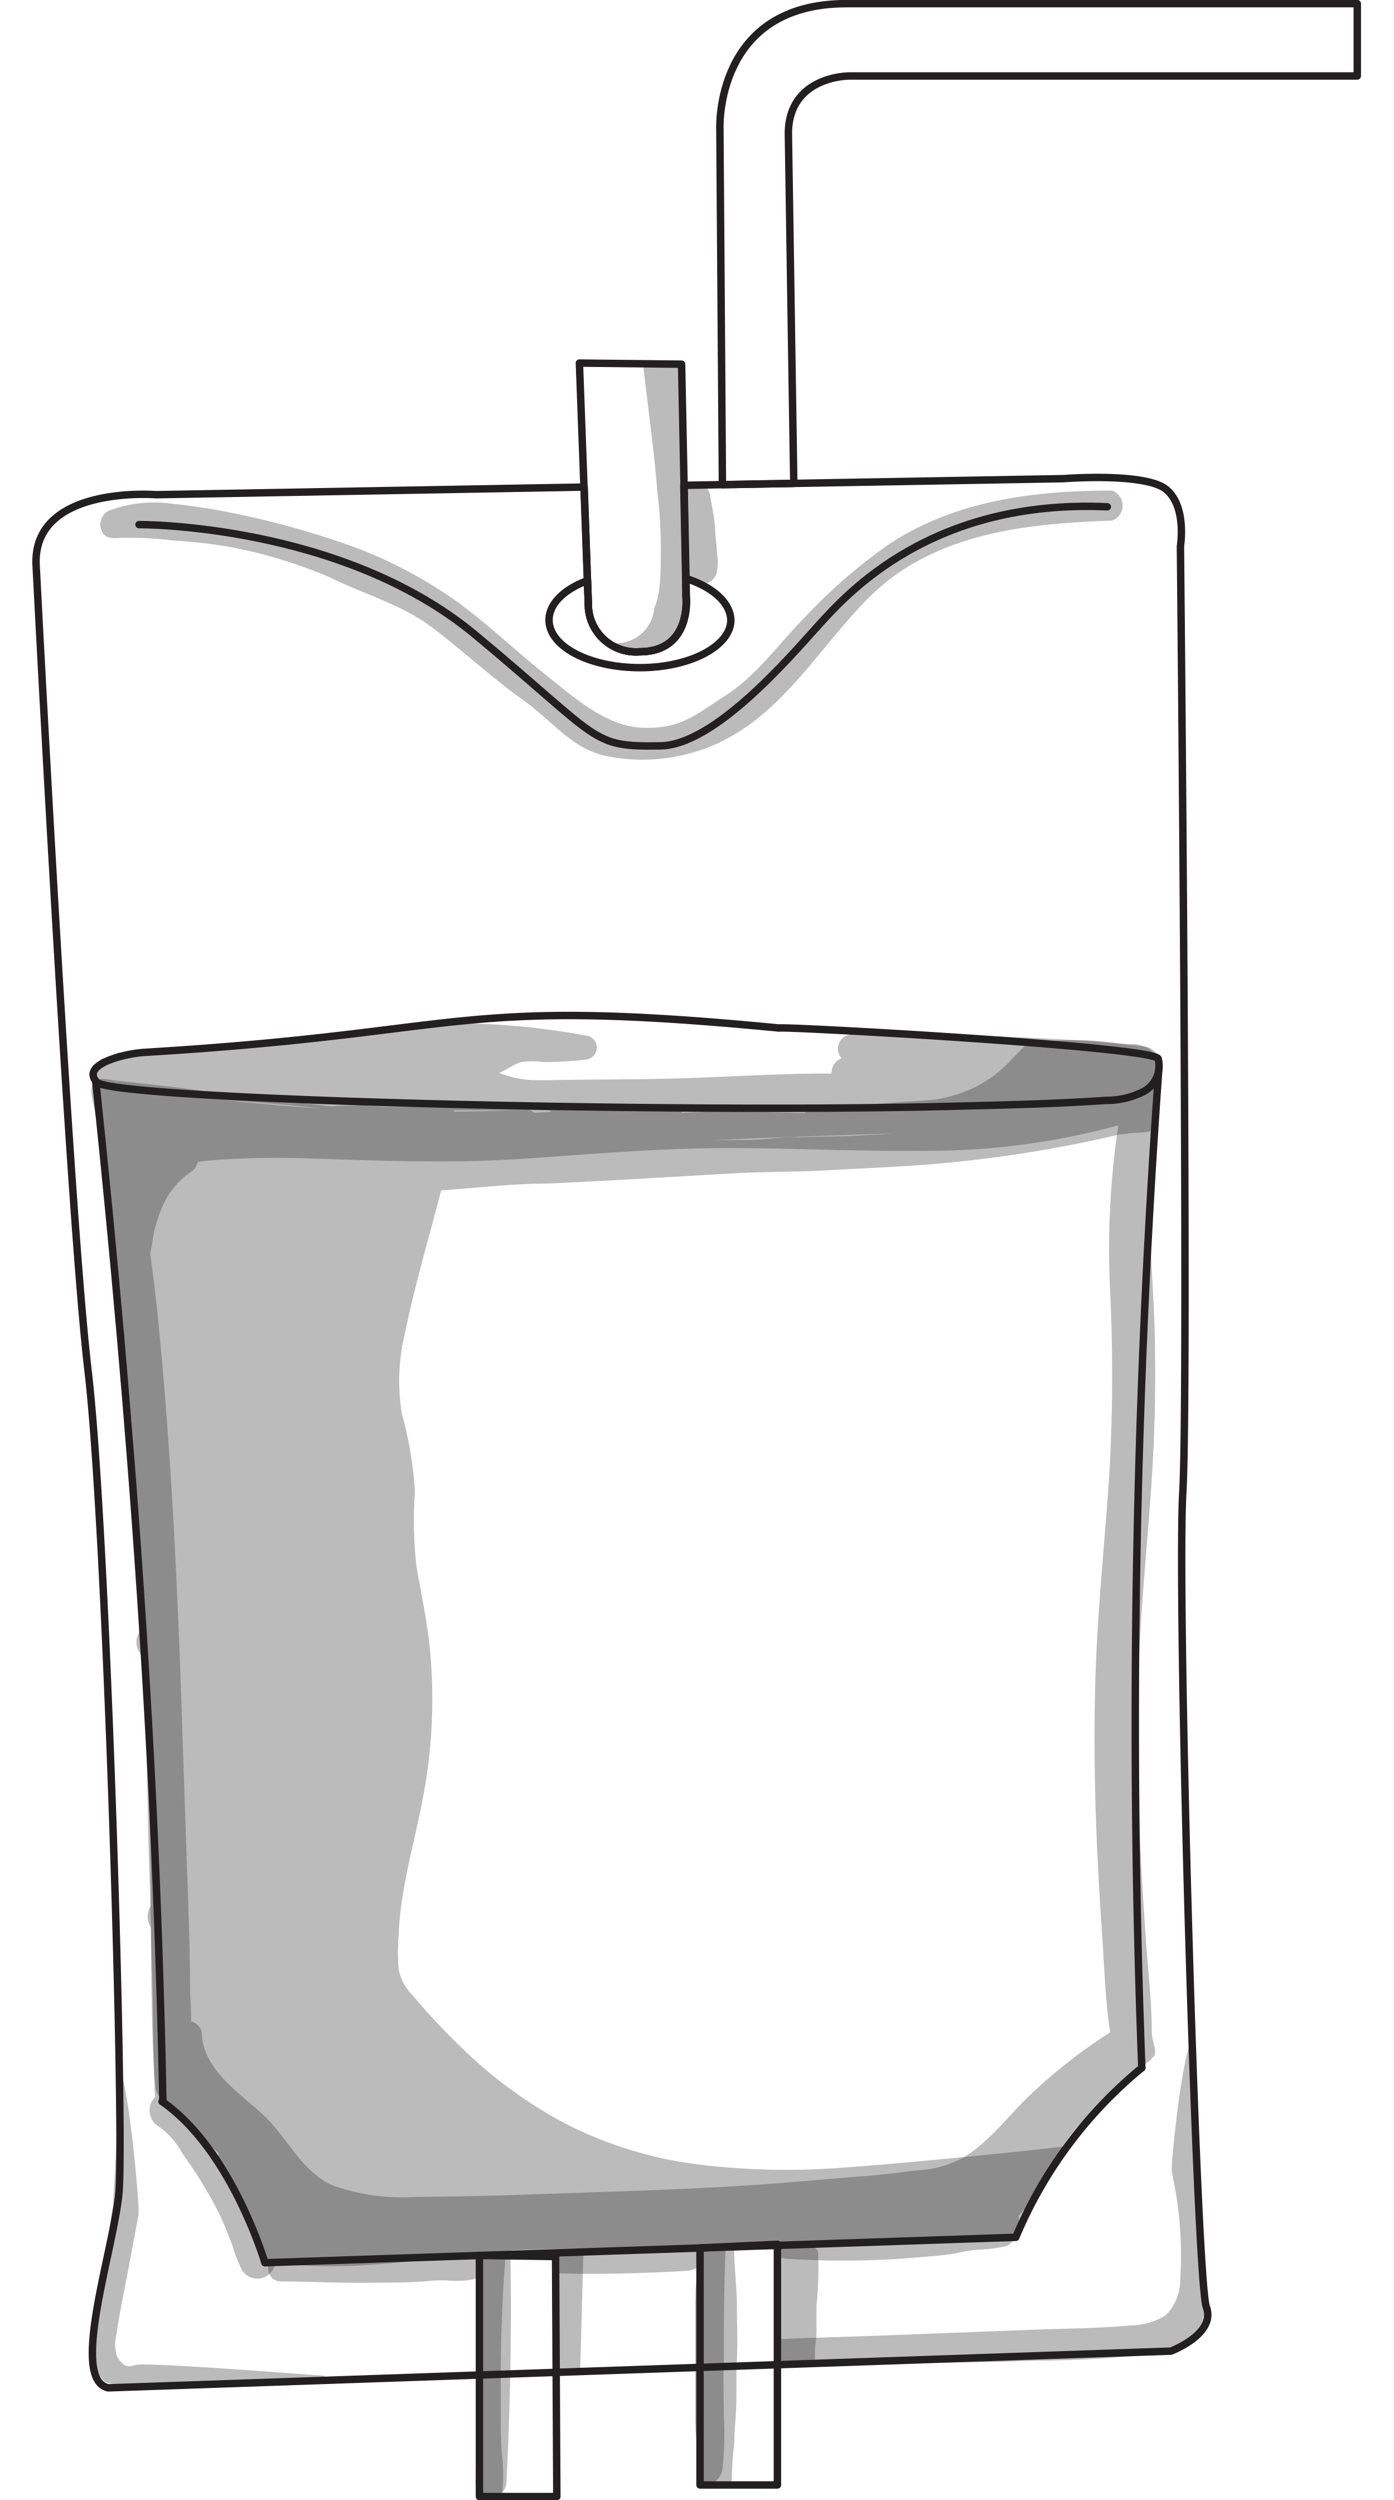 <svg xmlns="http://www.w3.org/2000/svg" viewBox="0 0 83.66 157.28" height="150">
  <g style="isolation: isolate">
    <path
      d="M70.77,68.17c0-.91.2-1.84-.62-2.27a2.3,2.3,0,0,0-.69-.21.71.71,0,0,0-.26,0H69c-.17,0-1.61-.19-2.16-.22-1.22-.08-2.43,0-3.65,0s-1.84,2.91-6.3,3.69c-.45.08-8.33.5-8.28.86-3.73-.07-7.47-.2-11.19-.19-2.83,0-4-.42-6.77-.18l-1.77,0c-1.12,0-.89,0-2-.05-2-.07-3.16.1-5.18,0a18.77,18.77,0,0,0-2.91,0c-.56-.06-1.1-.16-1.67-.19s-1.11,0-1.66-.1c-1.11-.11-2.22-.3-3.32-.44C10,68.45,7.75,68.27,5.54,68c-.44,0-1.41-.33-1.59.06-.47.24-.09,1.38,0,1.9.7,3.88,1.12,7.82,1.55,11.74s.82,7.92,1,11.88.39,8,.56,12,.17,8,.3,11.93c.08,2.26.11,4.52.19,6.78s0,4.62.2,6.92a1.19,1.19,0,0,0,.79,1.07,1.1,1.1,0,0,0,.14.18c1,1,2,2,3.06,3a1.32,1.32,0,0,0,.12.77,14.66,14.66,0,0,0,1.37,2.11.57.57,0,0,0,0,.22c.18.5.34,1,.52,1.5.11.28.2.58.33.86a.8.8,0,0,1,.08.16c0-.16,0,0,0,.05l.09.23a.91.91,0,0,0,.62,1.1.82.82,0,0,0,.8,1.06c2,0,4,.12,6,.07,1,0,2,0,3-.08a10.7,10.7,0,0,1,1.38-.06,5.84,5.84,0,0,0,1.67-.06.91.91,0,0,0,.43-.24q.08,6.53-.26,13c-.06,1.25,1.89,1.25,1.95,0q.36-7.11.25-14.22a.87.87,0,0,0,0-.28l2.61-.14H33a.93.93,0,0,0-.07.33A7.75,7.75,0,0,0,33,143c2.47.09,5.83,0,8.3-.16a2,2,0,0,0,.57-.21,21,21,0,0,0-.15,2.37c0,1.13,0,2.25,0,3.37s0,2.25,0,3.37c0,.57,0,1.13.07,1.69,0,.32.06.64.08,1S42,156,42,156.32h2c0-.31.07-1.55.09-1.85s.08-.6.09-.91c0-.6.07-1.2.1-1.81.06-1.12,0-2.24.06-3.37s0-2.25,0-3.37-.18-2.41-.17-3.61c0-.21-.08-.07-.16-.22.93-.07,1.89.08,2.83,0-.29.56,0,.89.82.92a54.94,54.94,0,0,0,6.79,0c1.11-.09,2.24-.15,3.34-.3.55-.08,1.09-.24,1.65-.28a9.72,9.72,0,0,0,1.78-.21c1-.3.85-1.92.85-1.92s.82-.91.63-.81c.19-.1.51-.77.62-1,.3-.07.44-.68.58-.95,1.73-3.41,3.2-3.91,5.87-6.6.16-.16.64-.38.68-.57.47-.19,0-1,0-1.63,0-1.91-.24-3.86-.37-5.76s-.25-3.69-.34-5.53c-.18-3.77-.26-7.54-.13-11.31s.49-7.39.76-11.09a101.29,101.29,0,0,0,.24-11c-.15-4.09-.64-8.22.06-12.29.09-.52.52-1.4.07-1.66,0-.22.17-.37,0-.54C71.13,68.5,70.79,68.68,70.77,68.17ZM67.84,81.52a108.74,108.74,0,0,1-.06,11.13c-.24,3.73-.63,7.45-.81,11.19s-.15,7.7,0,11.54q.13,3.14.35,6.25c.14,2.06.2,4.17.51,6.22a32.89,32.89,0,0,0-5,3.9c-1.37,1.3-2.55,2.93-4.17,3.93a6.5,6.5,0,0,1-2.86.84c-1.19.13-2.36.3-3.56.38-2.33.18-4.65.41-7,.56-4.7.31-9.4.42-14.11.59-2.33.09-4.66.12-7,.15a13.12,13.12,0,0,1-5.13-.69c-2-.8-2.91-3-4.41-4.42s-3.78-2.81-3.92-5.13a.84.84,0,0,0-.67-.79c0-.66-.05-1.32-.07-2,0-2.06-.07-4.12-.14-6.18q-.21-6-.41-12.07c-.28-8-.67-16-1.47-24-.14-1.37-.31-2.74-.49-4.1.11-.42.16-.85.22-1.22A8.8,8.8,0,0,1,8.15,76,5,5,0,0,1,10,73.71a.9.9,0,0,0,.4-.61c.33-.06.67-.09,1-.12a55.85,55.85,0,0,1,6.47-.09c4.37.14,8.7.3,13.06,0s8.53-.66,12.81-.67c4.09,0,8.19.22,12.29.17a45.27,45.27,0,0,0,12.31-1.6A53.18,53.18,0,0,0,67.84,81.52Z"
      style="
        fill: #231f20;
        opacity: 0.302;
        mix-blend-mode: multiply;
      "
    />
    <path
      d="M73.29,136.21l-.3-7.75c-.55.15-1.37,7.68-1.28,8.2a23.79,23.79,0,0,1,.53,6.67,3.18,3.18,0,0,1-.91,2.31,4.19,4.19,0,0,1-2.16.64c-2.2.2-4.43.2-6.63.29l-7,.27c-2.65.11-5.93.2-8.58.3v1.59c5.1-.2,10.83,0,15.93-.23a69.05,69.05,0,0,0,7.05-.36,7.21,7.21,0,0,0,3-1c.87-.66.82-1.73.82-2.8C73.77,144.38,73.39,139.09,73.29,136.21Z"
      style="
        fill: #231f20;
        opacity: 0.302;
        mix-blend-mode: multiply;
      "
    />
    <path
      d="M43.08,34.73c0-.39-.07-.78-.1-1.16,0-.84-.21-1.67-.34-2.5a1,1,0,0,0-1.22-.69,1.27,1.27,0,0,0-.33.16c-.07-2.68,0-5-.23-7.64l-2.44-.11c.31,2.72.7,5.45.92,8.18A28.77,28.77,0,0,1,39.55,35c0,.61,0,1.24-.08,1.86a4.38,4.38,0,0,1-.34,1.43,2.4,2.4,0,0,1-2.55,2.17c-1.25.06,1.46.52,2.5.29,1.56-.34,2-2.07,2.11-3.45a11.84,11.84,0,0,0,.05-1.19,1,1,0,0,0,.9.64,1,1,0,0,0,.93-.71A3.72,3.72,0,0,0,43.08,34.73Z"
      style="
        fill: #231f20;
        opacity: 0.302;
        mix-blend-mode: multiply;
      "
    />
    <path
      d="M67.94,30.86c-5.78,0-10.18.9-13.92,3.3a33.62,33.62,0,0,0-5.42,4.69c-1.62,1.64-3,3.63-4.93,4.87s-2.84,2.15-5.26,2.06c-2.27-.08-4.26-1.85-6.21-3.42S28.84,39.43,26.94,38a28.09,28.09,0,0,0-6.72-3.6,53.9,53.9,0,0,0-7.63-2.13,37.09,37.09,0,0,0-3.78-.58,8.08,8.08,0,0,0-4.05.46,1,1,0,0,0-.35,1.33c.3.5.81.36,1.34.35A22.92,22.92,0,0,1,8.87,34a33.67,33.67,0,0,1,3.48.39,30.32,30.32,0,0,1,6.36,1.92c2,1,4.43,1.69,6.23,3s3.94,3.3,5.9,4.69,3.09,3.11,5.33,3.57a11.44,11.44,0,0,0,6.76-.72c4.31-1.9,6.51-6.06,9.76-9.3,4.19-4.19,10.41-4.62,15.25-4.8A1,1,0,0,0,67.94,30.86Z"
      style="
        fill: #231f20;
        opacity: 0.302;
        mix-blend-mode: multiply;
      "
    />
    <g style="mix-blend-mode: multiply">
      <path
        d="M70.87,66.48a1.09,1.09,0,0,0-1-.65c-3-.4-6.1-.5-9.15-.64s-6.13-.27-9.18-.12a.9.9,0,0,0-.6,1.51.91.91,0,0,0-.63.74.29.29,0,0,1-.06.21.25.25,0,0,1-.17,0c-2.94,0-5.9.19-8.84.29s-5.81.07-8.73.13l-1,0a6.5,6.5,0,0,1-2.13-.46c.47-.18.9-.54,1.39-.68a4.91,4.91,0,0,1,1.38,0,22.75,22.75,0,0,0,2.62-.15.78.78,0,0,0,.75-.66.76.76,0,0,0-.54-.83,45.85,45.85,0,0,0-8.56-.8c-2.9.1-5.9.87-8.79,1.08-.26,0-.65-.26-.79-.1-.5,0-.81.39-1.31.41-2.75.06-5.48.31-8.2.59l-1.09-.1c-.68-.06-1.15-.15-1.15.49,0,.08-1.2-.59-.72.4-.09,0-.4.15-.49.15-.62,0,0,.93.09,1.58A17.71,17.71,0,0,0,4.69,73c.4,3.46.7,6.93,1,10.4v.07a27.44,27.44,0,0,0-.13,2.87c0,1.08.21,2.16.34,3.23s.27,2.1.41,3.15c.19,1.39.28,2.8.37,4.2.09,1.85.17,3.69.26,5.54A1.12,1.12,0,0,0,7,104.2c.22,4.82.41,9.63.47,14.45,0,.41,0,.81,0,1.22a1.24,1.24,0,0,0,0,1.38c0,3.54.08,7.07.25,10.6,0,0,0,.06,0,.09a1.55,1.55,0,0,0-.19.24A1.2,1.2,0,0,0,8,133.8a4.94,4.94,0,0,1,1.43,1.63c.53.76,1.06,1.54,1.53,2.35a19,19,0,0,1,1.17,2.29q.25.62.48,1.23a9.26,9.26,0,0,0,.59,1.51,1.14,1.14,0,0,0,2.09-.45,32.32,32.32,0,0,0,6.45.07c1.07-.07,2.14-.18,3.21-.27s2.29,0,3.43-.15a.77.77,0,0,0,.57-.36l1.62-.12c1.9-.14,27.35-.19,31.16-.79L65.14,135c-3.26.4-10.9,1.14-14.18,1.36a45.45,45.45,0,0,1-9.18-.22,25.11,25.11,0,0,1-8.07-2.47,28.16,28.16,0,0,1-6.84-5A39.38,39.38,0,0,1,24,125.59a3.32,3.32,0,0,1-.94-1.68,12.43,12.43,0,0,1,0-2.2c.1-3,1.05-5.93,1.57-8.88a32.75,32.75,0,0,0,.34-9.58c-.19-1.58-.52-3.12-.79-4.69a25.88,25.88,0,0,1-.1-4.74,23.71,23.71,0,0,0-.82-4.88,12.76,12.76,0,0,1,.2-5.11c.62-3,1.48-5.89,2.24-8.83a.27.27,0,0,1,.07-.13.19.19,0,0,1,.13,0c2.22-.16,4.44-.42,6.66-.42,3.86-.18,7.71-.42,11.57-.64,2-.11,3.89-.08,5.85-.19s3.74-.18,5.61-.31a80.21,80.21,0,0,0,12.72-1.92,13.37,13.37,0,0,1,1.54-.15c.69-.07.84-.12.8-.83a.38.38,0,0,1,0-.15.45.45,0,0,1,.12-.16,1.15,1.15,0,0,0,.14-.93,2.42,2.42,0,0,1-.09-1,.17.17,0,0,0,0-.12s0,0-.07,0c-.28-.16-.12-.42,0-.61A1,1,0,0,0,70.87,66.48ZM43.94,69.9l-1,0L40.88,70a.71.71,0,0,0-.12-.13C41.82,69.9,42.88,69.91,43.94,69.9Zm-12.36-.06.92,0a.75.75,0,0,0,.2.1L31.6,70a.85.85,0,0,0-.38-.19Zm-5,0c1.21,0,2.42,0,3.62,0-1.23.05-2.47.08-3.7.09ZM16.1,69.52q1,.09,2.1.21-3.11-.2-6.2-.54C13.37,69.29,14.74,69.39,16.1,69.52Zm32,2c-1,0-1.86.16-2.81.18s-2,0-3,.06a.08.08,0,0,0,0,0c4-.22,8-.32,11.94-.46-1.12.08-2.23.14-3.34.18C50,71.5,49.07,71.5,48.14,71.55Z"
        style="fill: #231f20; opacity: 0.302"
      />
      <polygon
        points="32.97 141.72 33.01 149.1 34.48 149.16 34.68 141.66 32.97 141.72"
        style="fill: #231f20; opacity: 0.302"
      />
    </g>
    <path
      d="M49.45,141.7c0-.66-2.6-.71-2.56,0,.08,1.12.17,2.24.15,3.36s-.09,2.24-.15,3.36c0,.61,2.28.66,2.36,0,0-.14,0-.27,0-.4s0-.16,0-.23a.35.35,0,0,0,0-.06,8.1,8.1,0,0,0,.1-1c0-.56,0-1.12,0-1.68C49.46,143.94,49.5,142.82,49.45,141.7Z"
      style="
        fill: #231f20;
        opacity: 0.302;
        mix-blend-mode: multiply;
      "
    />
    <path
      d="M43.52,152c0-1.09-.05-2.18,0-3.27,0-2.24,0-5.1.12-7.33L42,141.18c-.09,2.23.06,5.21,0,7.44,0,1.09,0,2.27,0,3.37a21.33,21.33,0,0,0,0,3.83c.2.85,1.26.42,1.43-.46A20.31,20.31,0,0,0,43.52,152Z"
      style="
        fill: #231f20;
        opacity: 0.302;
        mix-blend-mode: multiply;
      "
    />
    <path
      d="M29.48,152.61c0-1.07,0-2.15,0-3.23,0-2.2.11-5.28.31-7.47l-1.65,0c-.19,2.21-.08,5.27-.13,7.5,0,1.11,0,2.45.06,3.57s-.42,3.17.07,4.09c0,0,1.18.51,1.41-.07a11.1,11.1,0,0,0,0-2.7C29.5,153.73,29.49,153.17,29.48,152.61Z"
      style="
        fill: #231f20;
        opacity: 0.302;
        mix-blend-mode: multiply;
      "
    />
    <path
      d="M6.5,148.77c-.28.07-.43.14-.7,0a1.51,1.51,0,0,1-.49-.6,2.58,2.58,0,0,1,0-1.38c.05-.46.14-.91.22-1.37.39-2,.79-4.09,1.16-6.14.09-.45-.7-8.73-1.17-8.86,0,0-.39,8-.46,8.41-.21,1.35-.37,2.7-.57,4s-.48,2.6-.66,3.9a3.5,3.5,0,0,0,.68,3.06c.72.67,13.16.44,13.93-.34C18.4,149.47,7.24,148.57,6.5,148.77Z"
      style="
        fill: #231f20;
        opacity: 0.302;
        mix-blend-mode: multiply;
      "
    />
    <path
      d="M6.72,33s12.7-.08,21.14,6.92c8,6.65,7.25,7.07,11.62,7,3.43,0,8.17-5.57,10-7.59s7.14-7.94,18.17-7.45"
      style="
        fill: none;
        stroke: #231f20;
        stroke-linecap: round;
        stroke-linejoin: round;
        stroke-width: 0.468px;
      "
    />
    <path
      d="M47,64.67c-20.63-2-19.25.29-39.93,1.53-1.32.08-4.06.78-3,1.88s36.45,2,54.7,1.49c2.94-.07,5.88-.15,8.81-.35a5.1,5.1,0,0,0,2.36-.56,1.83,1.83,0,0,0,.91-2.06C70.54,65.83,47.13,64.55,47,64.67Z"
      style="
        fill: none;
        stroke: #231f20;
        stroke-linecap: round;
        stroke-linejoin: round;
        stroke-width: 0.468px;
      "
    />
    <path
      d="M69.82,130.08a27.53,27.53,0,0,0-7.93,10.66l-47.25,1.6s-2.09-7.1-6.47-10.14"
      style="
        fill: none;
        stroke: #231f20;
        stroke-linecap: round;
        stroke-linejoin: round;
        stroke-width: 0.468px;
      "
    />
    <polygon
      points="28.14 157.05 28.14 141.88 32.93 141.95 33.01 157.05 28.14 157.05"
      style="
        fill: none;
        stroke: #231f20;
        stroke-linecap: round;
        stroke-linejoin: round;
        stroke-width: 0.468px;
      "
    />
    <polygon
      points="42.02 156.32 42.02 141.41 46.89 141.18 46.89 156.32 42.02 156.32"
      style="
        fill: none;
        stroke: #231f20;
        stroke-linecap: round;
        stroke-linejoin: round;
        stroke-width: 0.468px;
      "
    />
    <path
      d="M4,68.06c2.26,21.38,3.8,42.65,4.22,64.14"
      style="
        fill: none;
        stroke: #231f20;
        stroke-linecap: round;
        stroke-linejoin: round;
        stroke-width: 0.468px;
      "
    />
    <path
      d="M70.89,67.26a572.45,572.45,0,0,0-1.07,62.82"
      style="
        fill: none;
        stroke: #231f20;
        stroke-linecap: round;
        stroke-linejoin: round;
        stroke-width: 0.468px;
      "
    />
    <path
      d="M73.88,145.12c-.62-1.7-1.86-44.6-1.48-51.23s-.15-59.53-.15-59.53.42-2.53-.92-3.59-6.43-.66-6.43-.66L41,30.53l.14,7S41.53,41,38.21,41A3,3,0,0,1,35,38.27l-.27-7.63-26.93.48S.05,30.49.24,35.51c0,0,2.08,40.66,3.27,50.71S5.82,134.33,5.45,138s-3.1,11.68-.67,12.21l66.87-2.31S74.51,146.83,73.88,145.12Z"
      style="
        fill: none;
        stroke: #231f20;
        stroke-linecap: round;
        stroke-linejoin: round;
        stroke-width: 0.468px;
      "
    />
    <path
      d="M47.92,30.41l-.34-22c0-3.63,3.8-3.63,3.8-3.63h32V.23H51.22c-8.29,0-7.95,7.87-7.95,7.87l.16,22.39Z"
      style="
        fill: none;
        stroke: #231f20;
        stroke-linecap: round;
        stroke-linejoin: round;
        stroke-width: 0.468px;
      "
    />
    <path
      d="M41.13,36.39l0,1.12S41.53,41,38.21,41A3,3,0,0,1,35,38.27l-.06-1.75c-1.46.55-2.42,1.45-2.42,2.48,0,1.68,2.56,3,5.72,3s5.72-1.36,5.72-3C43.92,37.89,42.8,36.92,41.13,36.39Z"
      style="
        fill: none;
        stroke: #231f20;
        stroke-linecap: round;
        stroke-linejoin: round;
        stroke-width: 0.468px;
      "
    />
    <path
      d="M34.43,22.84,35,38.27A3,3,0,0,0,38.21,41c3.32,0,2.95-3.48,2.95-3.48l-.3-14.61Z"
      style="
        fill: none;
        stroke: #231f20;
        stroke-linecap: round;
        stroke-linejoin: round;
        stroke-width: 0.468px;
      "
    />
  </g>
</svg>
